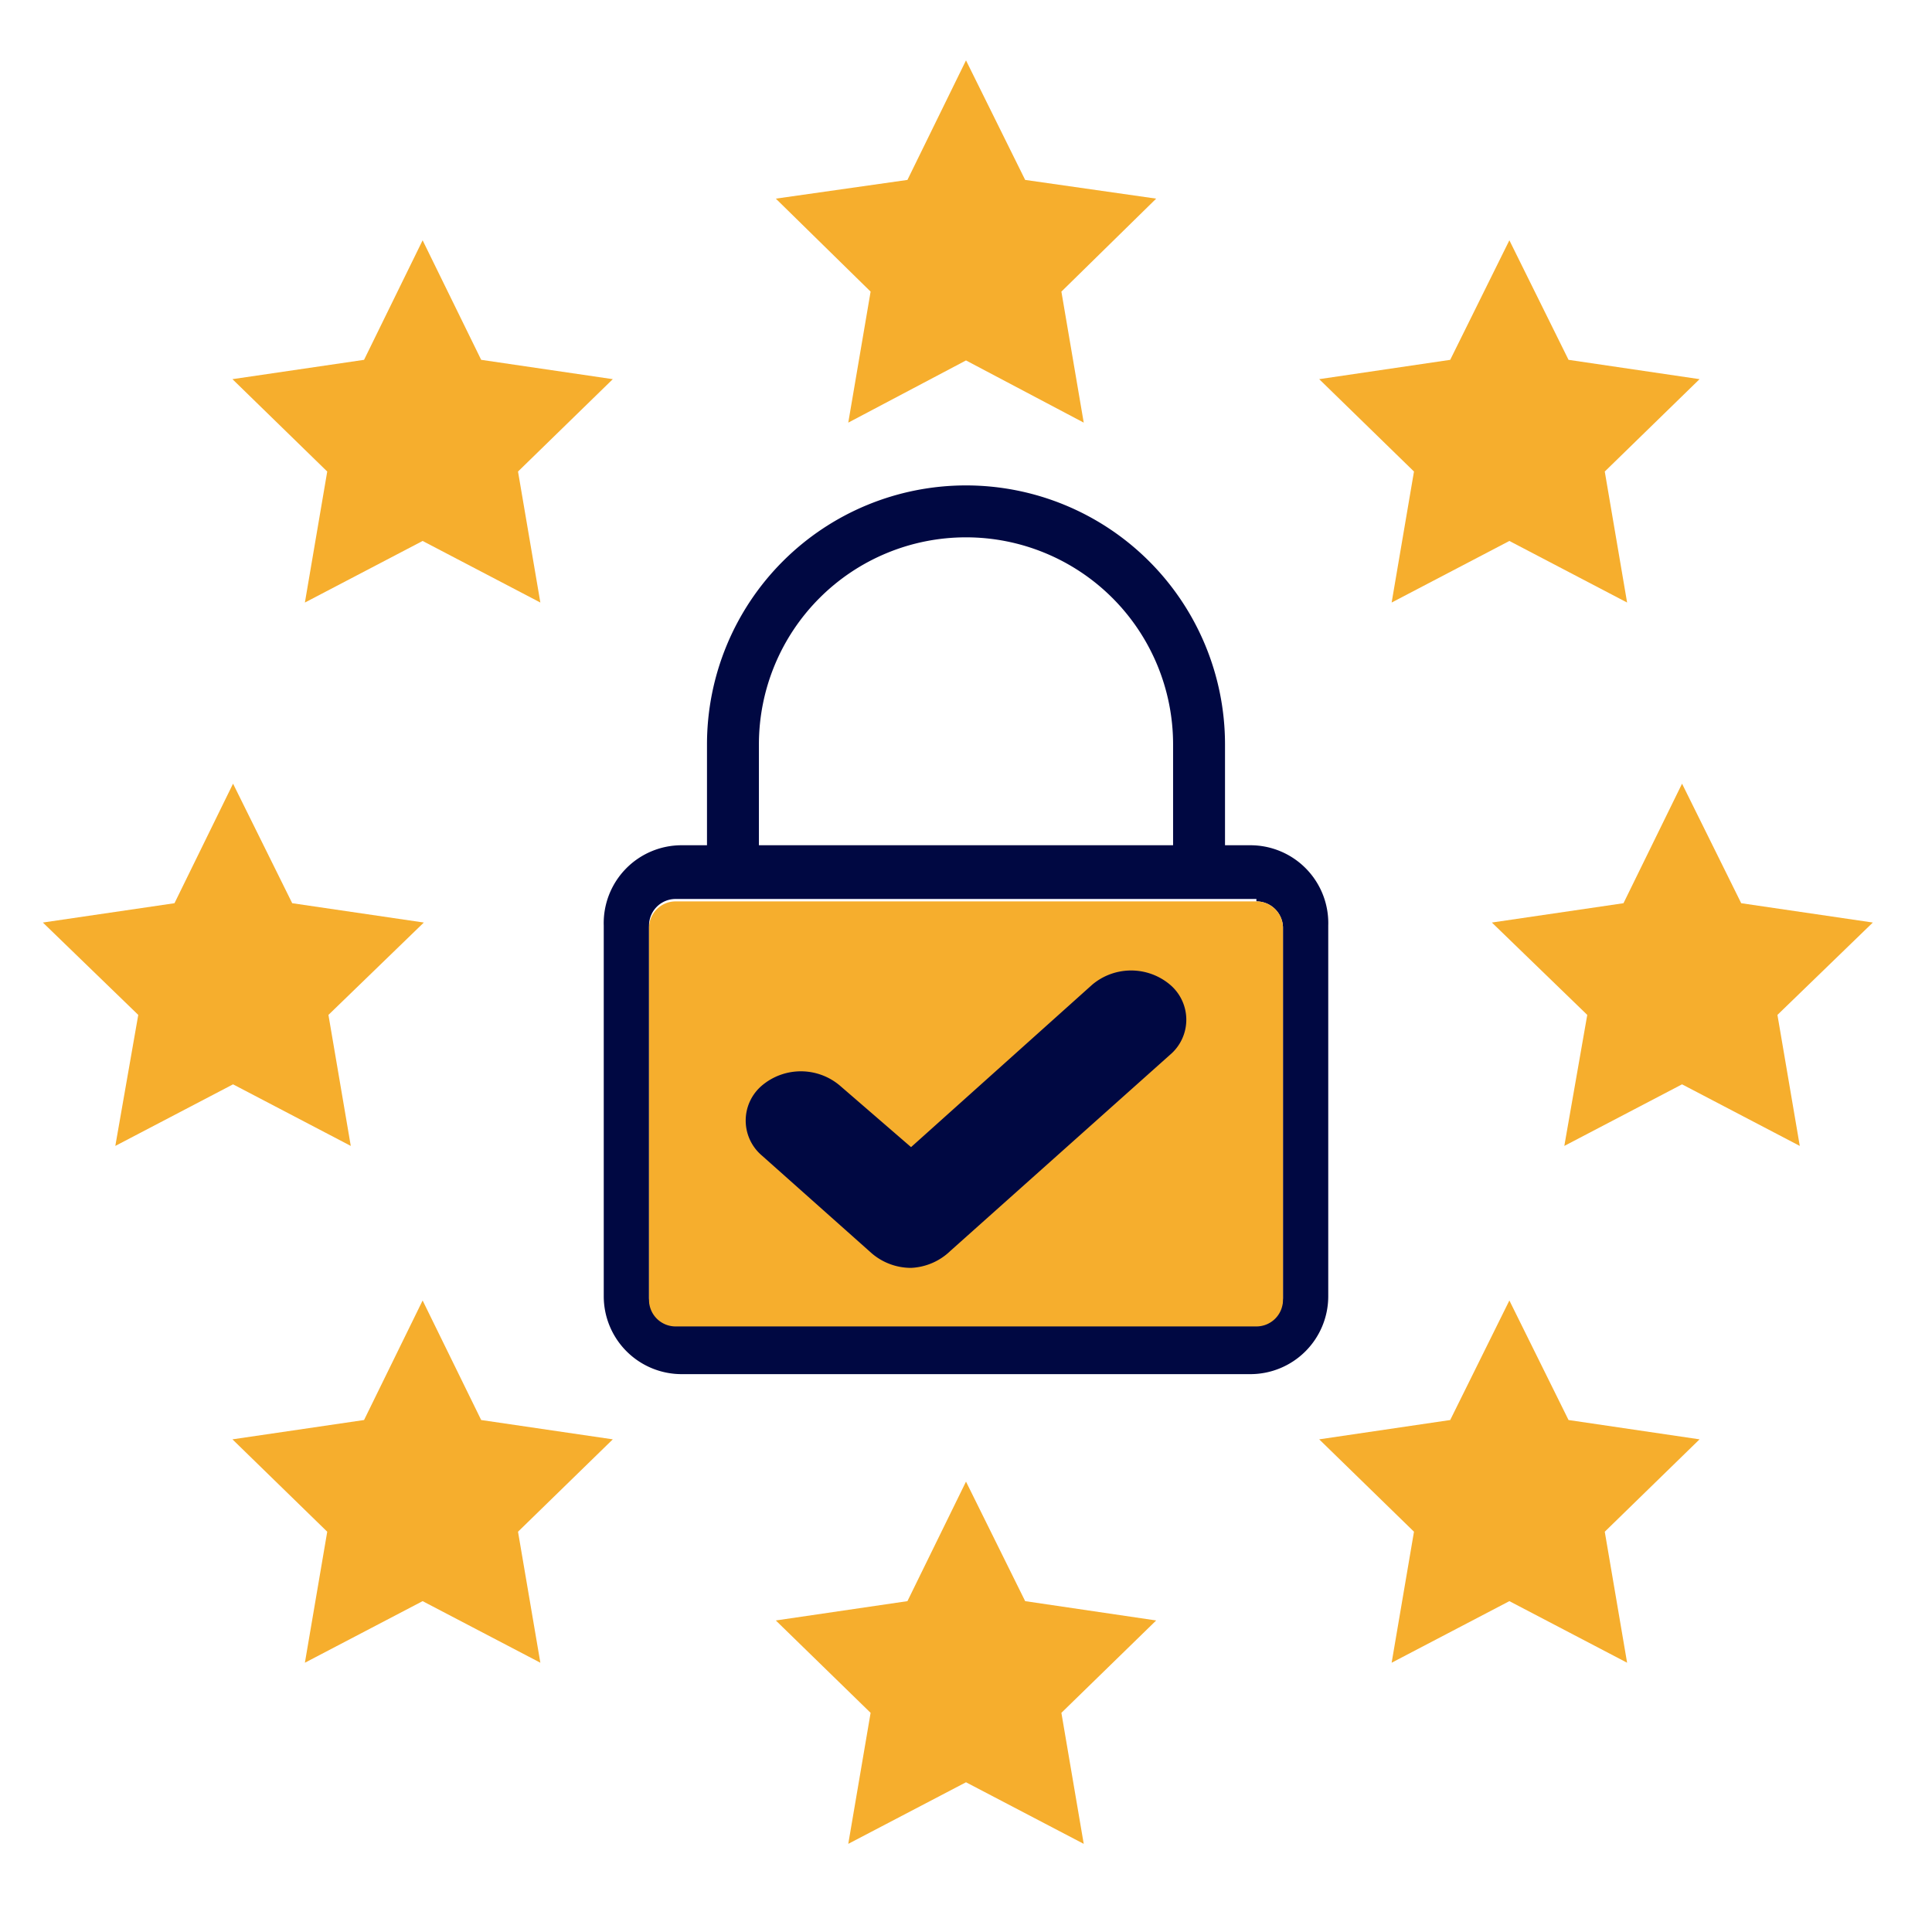 <svg xmlns="http://www.w3.org/2000/svg" viewBox="0 0 32 32"><defs><style>.a{fill:#fff;}.b{fill:#f6ae2d;}.c{fill:#000842;}</style></defs><title>dsgvo</title><rect class="a" width="32" height="32"/><polygon class="b" points="16 1 16.98 2.98 19.15 3.29 17.58 4.83 17.95 7 16 5.97 14.05 7 14.42 4.83 12.85 3.29 15.03 2.98 16 1"/><polygon class="b" points="7 3.98 7.97 5.96 10.15 6.28 8.58 7.81 8.95 9.98 7 8.96 5.05 9.98 5.42 7.81 3.85 6.28 6.03 5.96 7 3.98"/><polygon class="b" points="25 3.98 25.98 5.96 28.15 6.28 26.58 7.81 26.95 9.98 25 8.96 23.05 9.98 23.42 7.81 21.85 6.28 24.02 5.96 25 3.98"/><polygon class="b" points="3.86 12.98 4.84 14.96 7.02 15.28 5.44 16.81 5.81 18.98 3.86 17.96 1.91 18.98 2.29 16.81 0.71 15.28 2.89 14.96 3.86 12.98"/><polygon class="b" points="27.86 12.98 28.84 14.96 31.02 15.28 29.44 16.81 29.81 18.98 27.86 17.96 25.91 18.98 26.29 16.81 24.71 15.28 26.89 14.96 27.86 12.98"/><polygon class="b" points="16 24.54 16.98 26.52 19.15 26.84 17.58 28.37 17.95 30.54 16 29.52 14.05 30.54 14.42 28.37 12.85 26.84 15.03 26.52 16 24.54"/><polygon class="b" points="7 21.54 7.97 23.52 10.15 23.84 8.58 25.37 8.95 27.54 7 26.52 5.05 27.54 5.42 25.37 3.85 23.84 6.03 23.52 7 21.54"/><polygon class="b" points="25 21.54 25.98 23.52 28.15 23.84 26.58 25.37 26.95 27.54 25 26.52 23.05 27.54 23.42 25.37 21.85 23.84 24.02 23.52 25 21.54"/><path class="c" d="M12.57,14h6.86V12.33a3.43,3.43,0,1,0-6.86,0Zm8.24.89H11.19a.44.44,0,0,0-.44.43v6.18a.44.44,0,0,0,.44.43h9.62a.44.44,0,0,0,.44-.43V15.36A.44.44,0,0,0,20.81,14.93ZM11.71,14V12.33a4.29,4.29,0,1,1,8.58,0V14h.42A1.29,1.29,0,0,1,22,15.33v6.14a1.29,1.29,0,0,1-1.29,1.29H11.29A1.29,1.29,0,0,1,10,21.47V15.33A1.29,1.29,0,0,1,11.29,14Z"/><path class="b" d="M21.25,15.36v6.18a.44.44,0,0,1-.44.43H11.19a.44.44,0,0,1-.44-.43V15.36a.44.44,0,0,1,.44-.43h9.62A.44.44,0,0,1,21.25,15.36Z"/><path class="c" d="M15.09,21a1,1,0,0,1-.65-.24l-1.82-1.62a.76.76,0,0,1,0-1.16,1,1,0,0,1,1.29,0L15.09,19l3-2.69a1,1,0,0,1,1.29,0,.76.76,0,0,1,0,1.16l-3.64,3.25A1,1,0,0,1,15.09,21Z"/></svg>